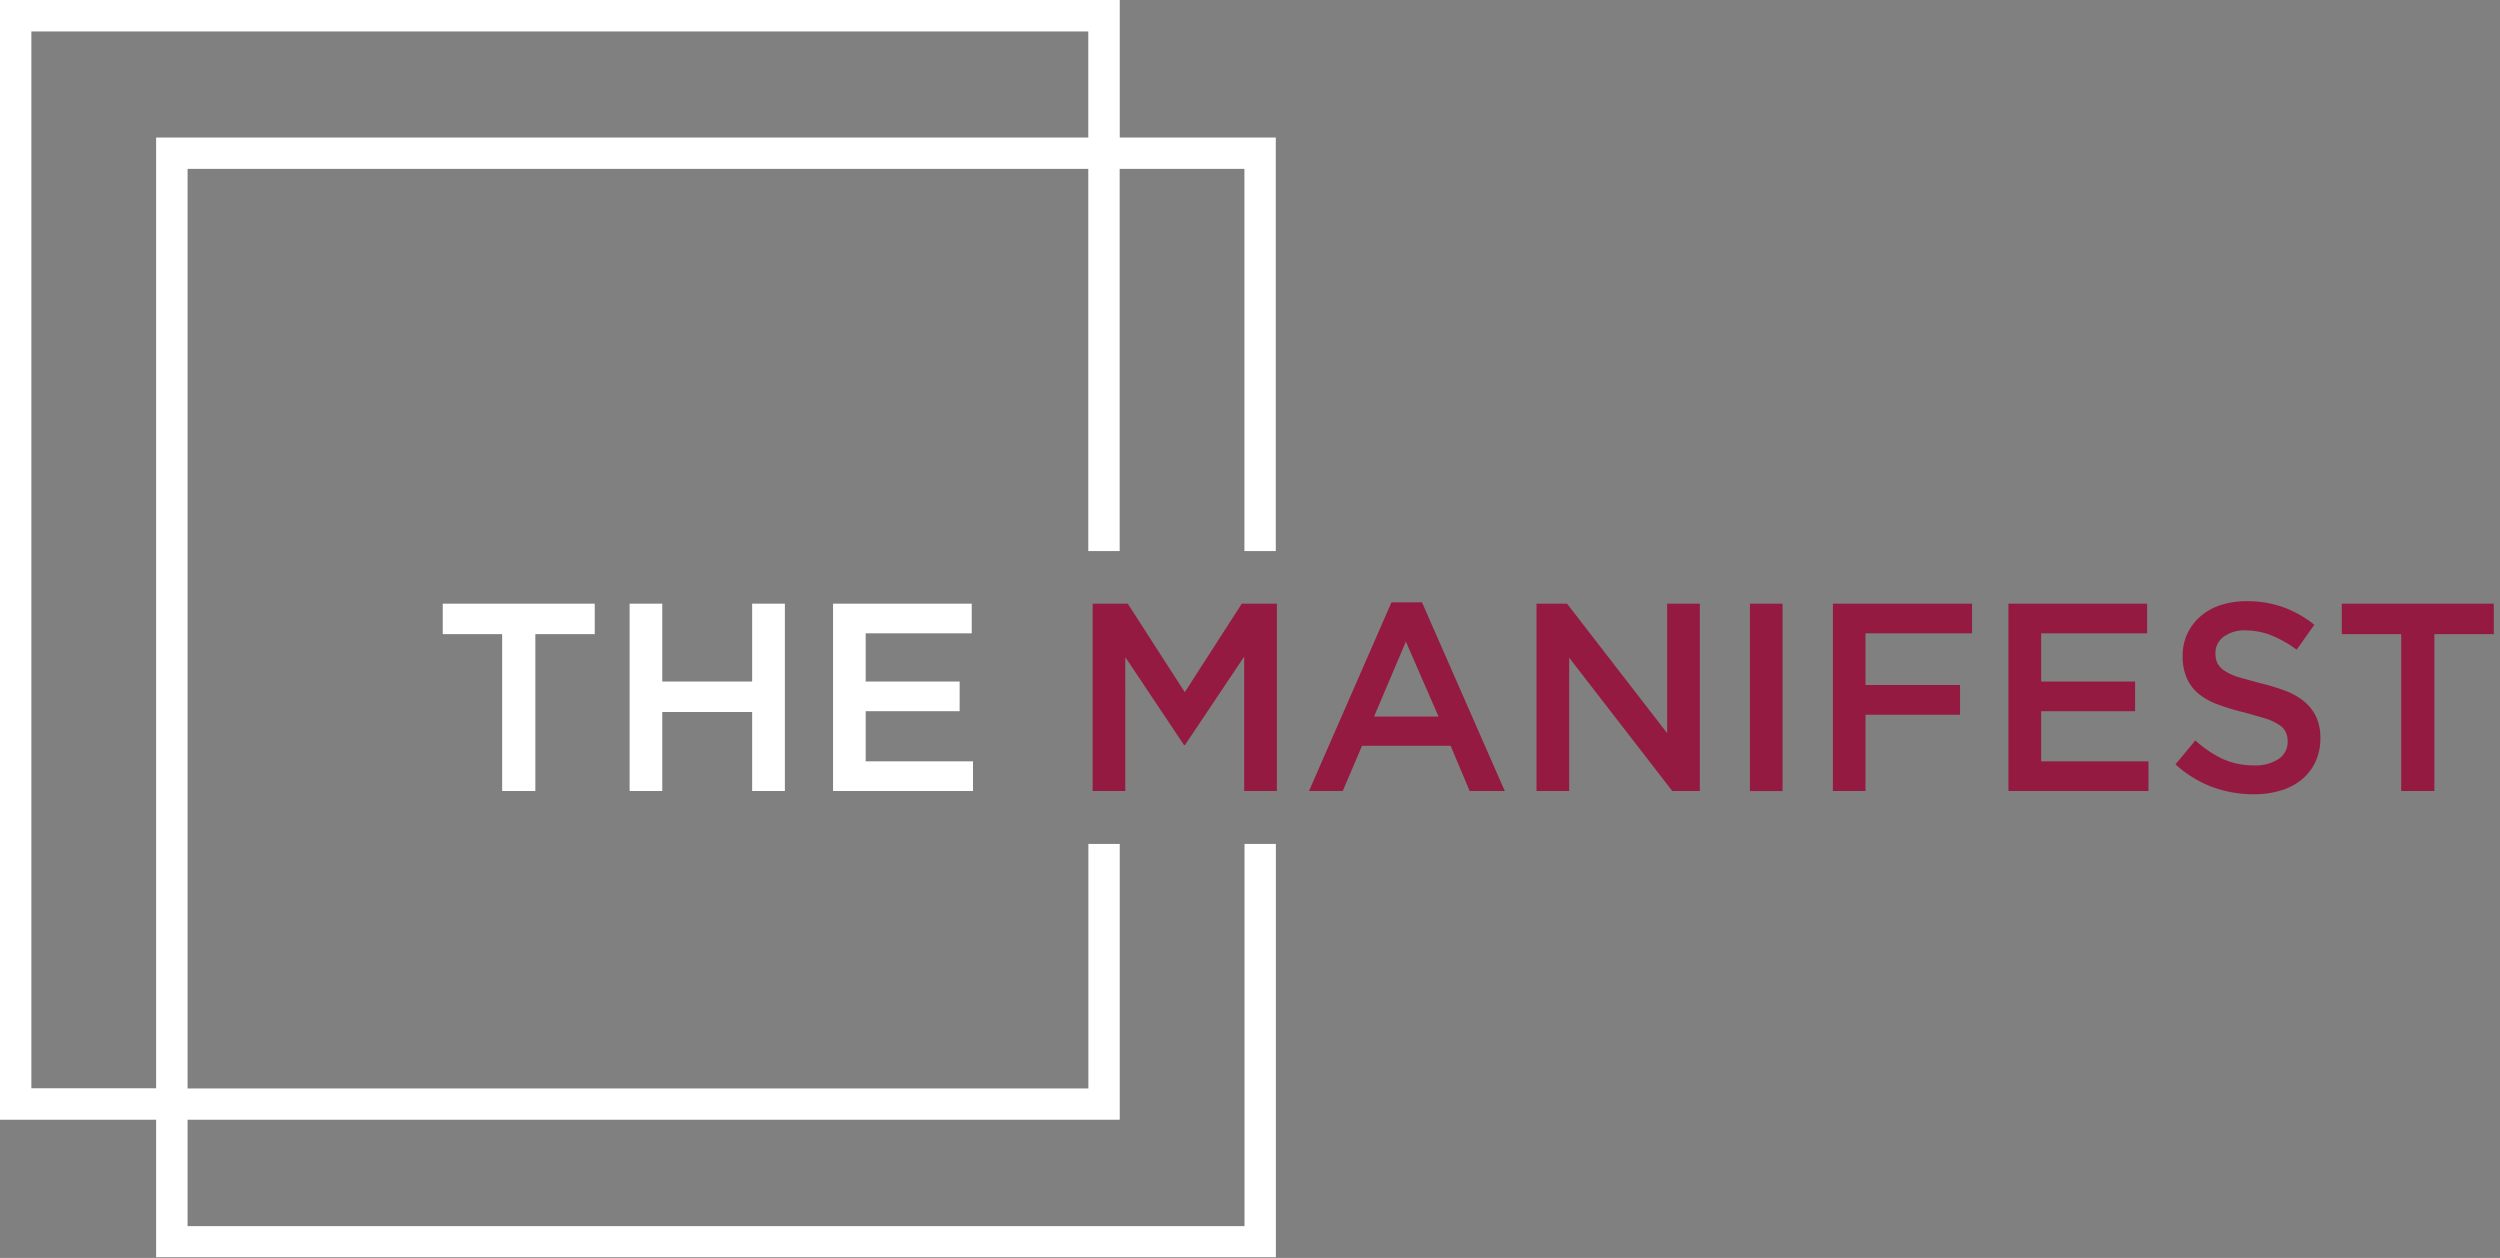 <svg xmlns="http://www.w3.org/2000/svg" width="314" height="158" fill="none" xmlns:v="https://vecta.io/nano"><rect width="100%" height="100%" fill="#808080" stroke="none"/><g clip-path="url(#A)"><g fill="#951a42"><path fill-rule="evenodd" d="M178.6 75.65h-3.83l-10.36 23.7h4.24l2.42-5.68h11.13l2.39 5.68H189l-10.4-23.7zM180.68 90h-8.1l4-9.41 4.1 9.41zm125.08-10.35h7.46v-3.83h-19.09v3.83h7.46v19.7h4.17v-19.7zM278.26 82a2.51 2.51 0 0 1 1-2 4.35 4.35 0 0 1 2.82-.82 8.66 8.66 0 0 1 3.19.62c1.136.462 2.208 1.067 3.19 1.8l2.22-3.13a13.86 13.86 0 0 0-3.88-2.2 13.48 13.48 0 0 0-4.66-.76 10.2 10.2 0 0 0-3.22.49c-.928.293-1.788.769-2.53 1.4-.695.601-1.257 1.34-1.65 2.17-.408.88-.613 1.84-.6 2.81-.028.956.15 1.908.52 2.79.341.778.862 1.463 1.52 2 .741.579 1.572 1.032 2.46 1.34a28.37 28.37 0 0 0 3.36 1l2.68.77a6.93 6.93 0 0 1 1.62.79c.349.227.629.545.81.92a2.84 2.84 0 0 1 .22 1.14c.012.431-.085.858-.283 1.24s-.489.71-.847.95a5.13 5.13 0 0 1-3 .81 9.53 9.53 0 0 1-4-.79c-1.264-.608-2.433-1.396-3.47-2.34l-2.49 3c1.341 1.233 2.906 2.197 4.61 2.84a14.84 14.84 0 0 0 5.21.92 11.62 11.62 0 0 0 3.4-.47c.963-.28 1.861-.749 2.64-1.38a6.38 6.38 0 0 0 1.72-2.22c.426-.942.638-1.967.62-3 .019-.882-.148-1.757-.49-2.57-.331-.737-.819-1.392-1.43-1.92-.708-.598-1.513-1.071-2.38-1.4a26.48 26.48 0 0 0-3.28-1l-2.78-.77c-.607-.191-1.186-.463-1.72-.81-.364-.233-.66-.557-.86-.94-.178-.402-.26-.84-.24-1.28zm-8.58-6.18h-17.42v23.53h17.59v-3.73h-13.48v-6.29h11.8V85.6h-11.8v-6.05h13.31v-3.73zm-21.99 0h-17.48v23.53h4.1v-9.58h11.87v-3.73h-11.87v-6.49h13.38v-3.73z"/><path d="M219.789 75.82h4.1v23.54h-4.1V75.82z"/><g fill-rule="evenodd"><path d="M209.398 92.09l-12.58-16.27h-3.83v23.53h4.1V82.61l12.95 16.74h3.46V75.82h-4.1v16.27zm-53.13-9.62v16.88h4.11V75.82h-4.41l-7.16 11.12-7.16-11.12h-4.41v23.53h4.1V82.54l7.37 11.03h.13l7.43-11.1z"/></g></g><path fill-rule="evenodd" d="M122.05 75.82h-17.42v23.53h17.58v-3.73h-13.48v-6.29h11.8V85.6h-11.8v-6.05h13.32v-3.73zM94.47 89.43v9.92h4.11V75.82h-4.11v9.78H83.18v-9.78h-4.1v23.53h4.1v-9.92h11.29zm-27.23-9.78h7.46v-3.83H55.61v3.83h7.46v19.7h4.17v-19.7zM156.31 106v48H23.56v-13.36h117.08V106h-3.94v30.71H23.56V21.21h113.13v48h3.94v-48h15.67v48h3.94V17.27h-19.6V0H0v140.64h19.61v17.26h140.64V106h-3.94zm-136.7 30.69H3.94V3.95h132.75v13.32H19.61v119.42z" fill="#fff"/></g><defs><clipPath id="A"><path fill="#fff" d="M0 0h313.22v157.9H0z"/></clipPath></defs></svg>